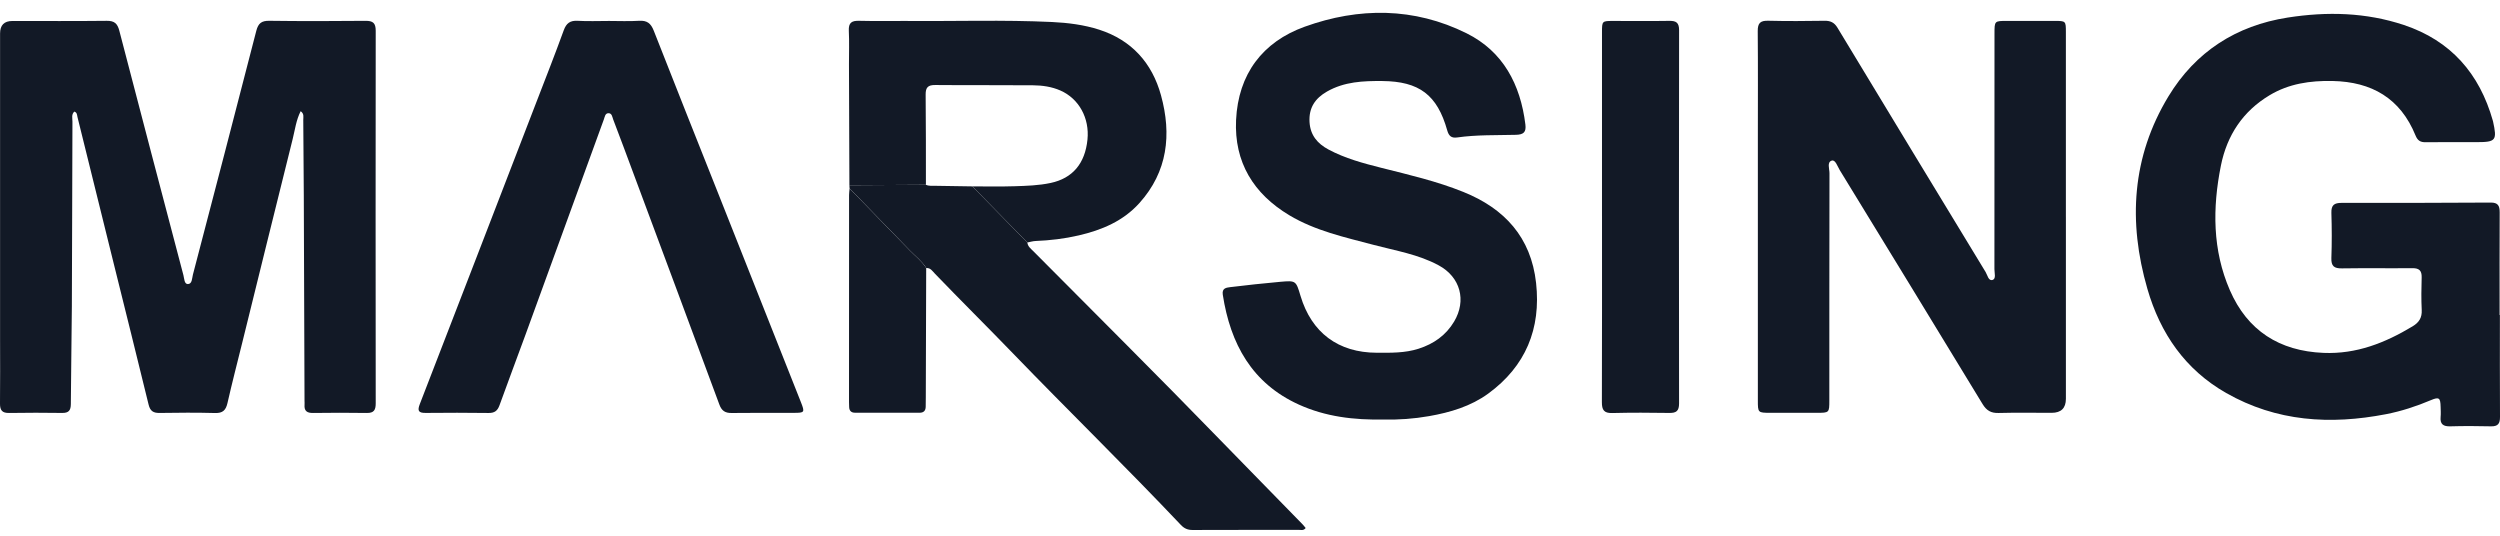 <?xml version="1.0" encoding="UTF-8"?> <svg xmlns="http://www.w3.org/2000/svg" width="182" height="39" viewBox="0 0 182 39" fill="none"><g clip-path="url(#clip0_579_2469)"><path d="M21.889 8.092C21.56 8.742 21.476 9.445 21.308 10.117C20.073 15.067 18.853 20.021 17.629 24.974C17.269 26.428 16.893 27.878 16.561 29.34C16.442 29.864 16.217 30.084 15.661 30.068C14.314 30.031 12.965 30.042 11.618 30.063C11.163 30.07 10.932 29.925 10.818 29.455C9.991 26.052 9.137 22.655 8.296 19.256C7.41 15.678 6.527 12.101 5.641 8.524C5.604 8.374 5.62 8.192 5.411 8.124C5.183 8.334 5.276 8.613 5.274 8.859C5.256 13.339 5.253 17.819 5.231 22.3C5.219 24.671 5.168 27.042 5.157 29.414C5.155 29.884 4.997 30.068 4.527 30.062C3.24 30.044 1.952 30.042 0.665 30.064C0.164 30.073 -0.005 29.873 0 29.381C0.018 27.821 0.006 26.259 0.005 24.698C0.005 17.278 0.005 9.857 0.005 2.437C0.005 1.832 0.303 1.529 0.898 1.528C3.192 1.528 5.484 1.542 7.778 1.516C8.326 1.51 8.551 1.712 8.686 2.234C10.229 8.171 11.791 14.103 13.353 20.035C13.417 20.276 13.409 20.685 13.68 20.68C13.993 20.674 13.977 20.254 14.043 19.997C15.59 14.082 17.136 8.166 18.658 2.245C18.802 1.687 19.045 1.507 19.61 1.514C21.943 1.545 24.277 1.54 26.61 1.517C27.151 1.512 27.352 1.674 27.352 2.24C27.34 11.282 27.343 20.324 27.352 29.367C27.352 29.844 27.224 30.073 26.707 30.064C25.399 30.041 24.092 30.048 22.785 30.064C22.355 30.069 22.136 29.922 22.171 29.469C22.18 29.368 22.17 29.267 22.169 29.165C22.151 24.178 22.135 19.191 22.116 14.204C22.108 12.38 22.096 10.555 22.078 8.731C22.076 8.526 22.158 8.284 21.886 8.093L21.889 8.092Z" fill="#121926"></path><path d="M181.993 22.932C181.993 25.405 181.984 27.878 182 30.351C182.004 30.843 181.848 31.049 181.342 31.037C180.357 31.012 179.371 31.009 178.386 31.037C177.875 31.052 177.625 30.889 177.677 30.346C177.7 30.105 177.682 29.86 177.677 29.617C177.663 28.958 177.564 28.881 176.972 29.13C175.911 29.578 174.822 29.936 173.696 30.154C169.65 30.936 165.73 30.699 162.062 28.608C159.08 26.907 157.268 24.274 156.328 21.023C154.918 16.154 155.198 11.414 157.861 7.019C159.832 3.767 162.792 1.863 166.547 1.278C169.405 0.832 172.243 0.899 175.01 1.822C178.41 2.955 180.508 5.349 181.48 8.79C181.486 8.81 181.491 8.829 181.495 8.849C181.797 10.22 181.698 10.347 180.32 10.348C179.073 10.348 177.826 10.338 176.578 10.354C176.204 10.359 176 10.229 175.854 9.871C174.748 7.151 172.661 5.954 169.809 5.896C168.185 5.863 166.632 6.088 165.226 6.933C163.286 8.098 162.126 9.838 161.681 12.058C161.064 15.141 161.065 18.211 162.334 21.128C163.615 24.073 165.941 25.558 169.153 25.69C171.552 25.79 173.641 24.959 175.642 23.754C176.102 23.477 176.329 23.131 176.301 22.57C176.262 21.781 176.274 20.988 176.297 20.198C176.312 19.7 176.114 19.518 175.622 19.523C173.913 19.54 172.202 19.511 170.494 19.538C169.929 19.546 169.702 19.381 169.724 18.782C169.763 17.689 169.759 16.592 169.725 15.499C169.707 14.927 169.934 14.769 170.47 14.77C174.09 14.777 177.711 14.768 181.331 14.747C181.849 14.744 181.979 14.979 181.977 15.452C181.964 17.944 181.971 20.438 181.971 22.932H181.993V22.932Z" fill="#121926"></path><path d="M150.397 15.776C150.397 20.195 150.397 24.615 150.397 29.034C150.397 29.713 150.051 30.053 149.359 30.054C148.072 30.054 146.784 30.03 145.497 30.065C144.947 30.08 144.622 29.892 144.332 29.417C140.878 23.731 137.405 18.057 133.933 12.383C133.77 12.116 133.618 11.616 133.359 11.69C132.988 11.796 133.186 12.289 133.186 12.605C133.173 18.119 133.178 23.634 133.175 29.148C133.175 30.051 133.171 30.052 132.264 30.053C131.138 30.054 130.011 30.057 128.885 30.053C127.975 30.051 127.972 30.047 127.972 29.148C127.972 22.802 127.972 16.456 127.972 10.111C127.972 7.496 127.987 4.881 127.963 2.265C127.958 1.676 128.156 1.495 128.729 1.51C130.096 1.545 131.465 1.534 132.833 1.513C133.261 1.507 133.538 1.639 133.767 2.017C137.355 7.953 140.951 13.882 144.555 19.808C144.691 20.031 144.758 20.477 145.064 20.378C145.328 20.291 145.193 19.868 145.194 19.596C145.2 13.88 145.198 8.163 145.199 2.446C145.199 1.524 145.203 1.524 146.086 1.523C147.252 1.523 148.42 1.521 149.586 1.523C150.387 1.524 150.396 1.529 150.396 2.332C150.398 6.813 150.396 11.293 150.396 15.774L150.397 15.776Z" fill="#121926"></path><path d="M100.748 30.54C98.567 30.585 96.496 30.335 94.555 29.453C91.143 27.905 89.572 25.035 89.019 21.457C88.947 20.988 89.257 20.941 89.548 20.905C90.764 20.76 91.982 20.623 93.202 20.516C94.345 20.415 94.347 20.433 94.676 21.535C95.48 24.221 97.425 25.673 100.23 25.68C101.254 25.683 102.274 25.707 103.274 25.387C104.376 25.034 105.265 24.408 105.858 23.414C106.778 21.87 106.313 20.175 104.745 19.322C103.258 18.512 101.591 18.251 99.983 17.823C97.884 17.266 95.752 16.803 93.858 15.668C91.257 14.109 89.841 11.806 89.986 8.737C90.144 5.405 91.902 3.054 94.983 1.944C98.931 0.522 102.945 0.526 106.764 2.422C109.425 3.743 110.689 6.144 111.048 9.062C111.116 9.614 110.926 9.8 110.359 9.815C108.933 9.851 107.501 9.805 106.083 10.007C105.657 10.068 105.472 9.895 105.358 9.492C104.631 6.901 103.312 5.924 100.64 5.899C99.239 5.886 97.868 5.944 96.608 6.663C95.744 7.156 95.272 7.846 95.334 8.887C95.391 9.849 95.916 10.456 96.705 10.88C97.922 11.533 99.244 11.886 100.572 12.221C102.58 12.727 104.597 13.193 106.527 13.971C109.534 15.181 111.46 17.277 111.827 20.601C112.195 23.937 111.061 26.667 108.349 28.65C107.075 29.58 105.581 30.023 104.04 30.294C102.928 30.49 101.807 30.568 100.748 30.541V30.54Z" fill="#121926"></path><path d="M44.295 1.525C45.039 1.525 45.786 1.56 46.526 1.514C47.102 1.478 47.383 1.694 47.594 2.235C49.135 6.175 50.708 10.101 52.266 14.034C54.281 19.113 56.294 24.194 58.305 29.275C58.6 30.024 58.579 30.055 57.784 30.056C56.277 30.059 54.768 30.046 53.26 30.066C52.788 30.072 52.535 29.902 52.368 29.447C50.312 23.888 48.24 18.335 46.172 12.781C45.664 11.417 45.16 10.05 44.638 8.691C44.572 8.519 44.552 8.239 44.3 8.241C44.051 8.243 44.029 8.506 43.962 8.689C42.058 13.918 40.158 19.15 38.252 24.377C37.629 26.087 36.98 27.789 36.365 29.502C36.219 29.908 36.002 30.071 35.57 30.065C34.041 30.046 32.513 30.044 30.985 30.061C30.443 30.067 30.381 29.881 30.566 29.407C33.409 22.065 36.241 14.719 39.073 7.372C39.736 5.654 40.412 3.94 41.039 2.209C41.231 1.68 41.511 1.484 42.061 1.515C42.802 1.558 43.548 1.526 44.293 1.526L44.295 1.525Z" fill="#121926"></path><path d="M61.849 13.719C61.844 13.641 61.84 13.563 61.835 13.485C63.692 13.474 65.549 13.464 67.405 13.453C67.632 13.555 67.874 13.524 68.11 13.527C69.002 13.543 69.895 13.555 70.788 13.569C70.886 13.669 70.984 13.767 71.081 13.867C72.317 15.129 73.554 16.393 74.791 17.655C74.821 17.947 75.046 18.106 75.228 18.289C79.763 22.862 84.337 27.398 88.821 32.021C90.814 34.077 92.828 36.113 94.823 38.167C94.905 38.252 94.976 38.348 95.052 38.439C94.901 38.646 94.706 38.573 94.543 38.573C91.968 38.579 89.394 38.572 86.819 38.583C86.468 38.584 86.213 38.474 85.973 38.221C81.977 33.999 77.816 29.941 73.778 25.761C71.885 23.801 69.951 21.886 68.062 19.924C67.886 19.741 67.741 19.491 67.43 19.511C67.119 19.009 66.648 18.658 66.246 18.243C64.786 16.731 63.317 15.225 61.851 13.719H61.849Z" fill="#121926"></path><path d="M67.406 13.453C65.549 13.464 63.692 13.474 61.836 13.485C61.826 10.547 61.815 7.609 61.805 4.669C61.803 3.858 61.834 3.047 61.794 2.237C61.767 1.664 61.994 1.501 62.532 1.515C63.678 1.546 64.825 1.515 65.971 1.526C69.51 1.557 73.05 1.434 76.587 1.602C77.75 1.658 78.914 1.803 80.029 2.163C82.384 2.924 83.874 4.586 84.52 6.937C85.303 9.787 85.01 12.494 82.946 14.786C81.766 16.096 80.215 16.746 78.538 17.136C77.499 17.379 76.446 17.502 75.381 17.545C75.183 17.554 74.988 17.617 74.791 17.655C73.555 16.393 72.319 15.129 71.081 13.867C70.984 13.767 70.886 13.668 70.788 13.569C71.813 13.569 72.839 13.591 73.863 13.558C74.742 13.53 75.624 13.504 76.492 13.318C78.083 12.977 78.991 11.91 79.168 10.16C79.325 8.603 78.55 7.184 77.199 6.59C76.564 6.31 75.881 6.215 75.199 6.209C72.828 6.188 70.456 6.211 68.085 6.189C67.559 6.184 67.381 6.363 67.387 6.892C67.412 9.079 67.403 11.266 67.406 13.453V13.453Z" fill="#121926"></path><path d="M116.625 15.726C116.625 11.268 116.623 6.811 116.625 2.353C116.625 1.532 116.632 1.526 117.42 1.525C118.787 1.523 120.155 1.542 121.521 1.519C122.026 1.51 122.238 1.649 122.238 2.201C122.225 11.257 122.224 20.314 122.236 29.371C122.236 29.916 122.037 30.071 121.528 30.062C120.141 30.041 118.754 30.033 117.367 30.069C116.768 30.084 116.615 29.84 116.617 29.281C116.632 24.763 116.626 20.245 116.626 15.726H116.625Z" fill="#121926"></path><path d="M61.849 13.719C63.314 15.227 64.782 16.731 66.244 18.243C66.646 18.658 67.116 19.01 67.427 19.511C67.418 22.651 67.408 25.792 67.398 28.932C67.398 29.155 67.392 29.378 67.391 29.6C67.391 29.901 67.24 30.048 66.946 30.048C65.377 30.048 63.809 30.048 62.242 30.046C61.979 30.046 61.83 29.913 61.819 29.64C61.814 29.519 61.808 29.397 61.808 29.276C61.808 24.252 61.808 19.228 61.812 14.202C61.812 14.041 61.837 13.879 61.851 13.719H61.849Z" fill="#121926"></path></g><defs><clipPath id="clip0_579_2469"><rect width="182" height="37.655" fill="white" transform="translate(0 0.931)"></rect></clipPath></defs></svg> 
